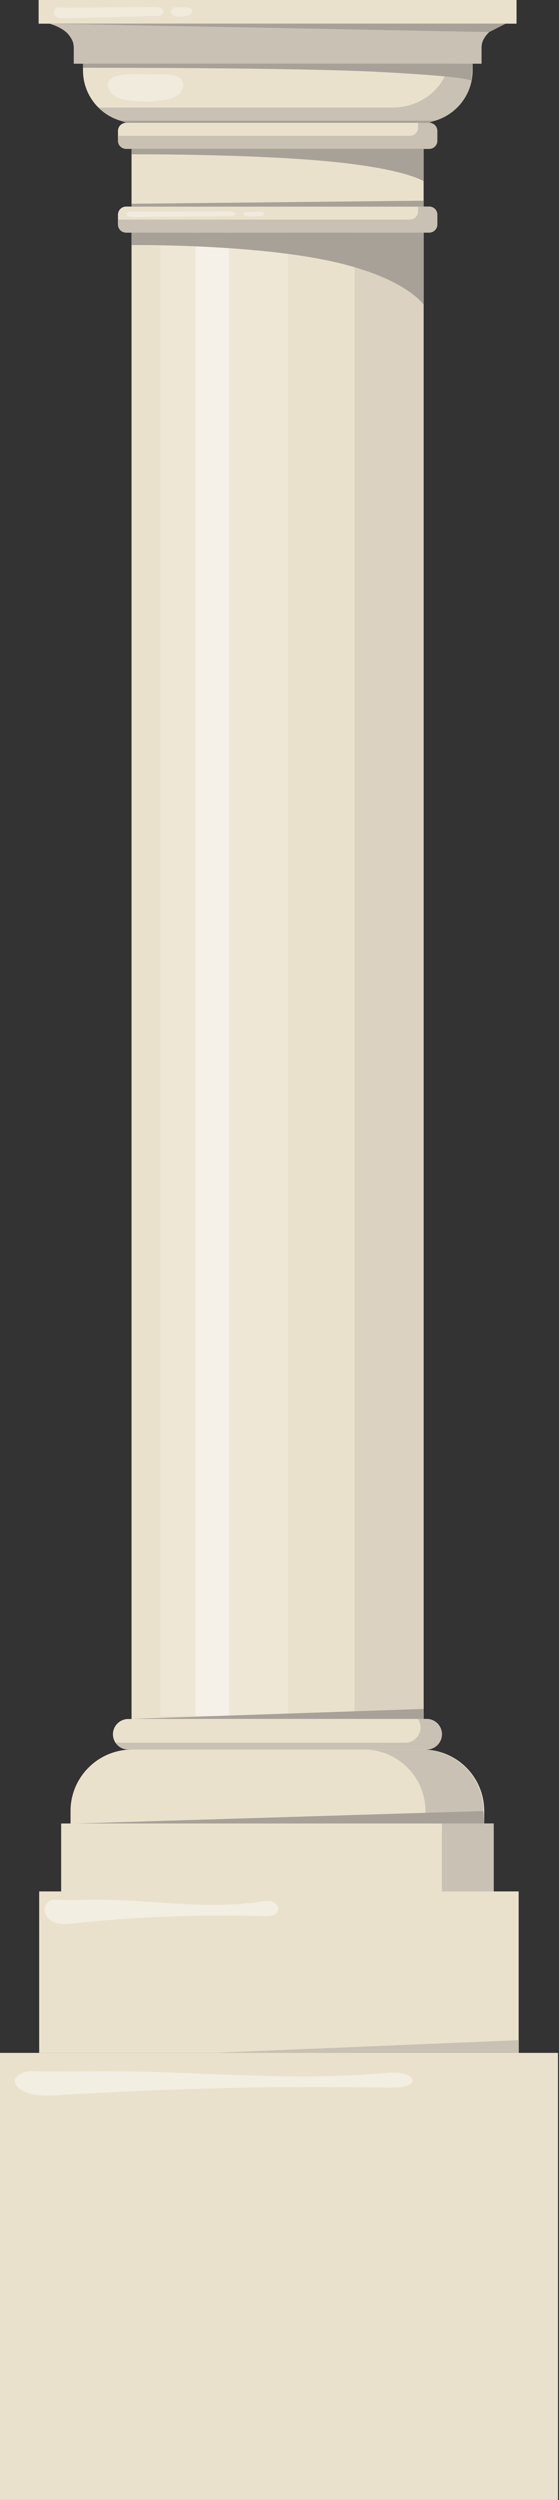 <?xml version="1.0" encoding="UTF-8"?> <svg xmlns="http://www.w3.org/2000/svg" width="226" height="1010" viewBox="0 0 226 1010" fill="none"><rect x="0" y="0" width="226" height="1010" fill="#333333" stroke="none"/> <path d="M173.529 83.455H123.683H100.825H50.978C49.168 83.455 47.697 84.926 47.697 86.736V90.697C47.697 92.507 49.168 93.978 50.978 93.978H100.825H123.683H173.529C175.34 93.978 176.811 92.507 176.811 90.697V86.736C176.811 84.926 175.34 83.455 173.529 83.455Z" fill="#EAE1CC"></path> <path d="M123.683 0H100.825H15.616V9.562H100.825H123.683H208.835V0H123.683Z" fill="#EAE1CC"></path> <path d="M123.683 9.562H100.825H20.029C20.029 9.562 25.008 10.92 27.498 13.749C29.987 16.578 29.761 18.728 29.761 18.728H29.817V25.744H100.825H123.683H194.69V18.728H194.747C194.747 18.728 194.52 16.578 197.01 13.749C199.499 10.92 204.478 9.562 204.478 9.562H123.683V9.562Z" fill="#C9C1B3"></path> <path d="M123.683 25.744H100.825H33.552V28.459C33.552 40.115 43 49.62 54.712 49.62H100.881H123.739H169.908C181.563 49.62 191.069 40.171 191.069 28.459V25.744H123.683Z" fill="#EAE1CC"></path> <path d="M181.45 25.744C179.64 35.758 170.191 43.453 158.762 43.453H108.519H83.624H39.775C43.566 47.244 48.828 49.62 54.656 49.62H100.825H123.683H169.852C181.507 49.62 191.012 40.171 191.012 28.459V25.744H181.45Z" fill="#C9C1B3"></path> <path d="M173.529 49.62H123.683H100.825H50.978C49.168 49.62 47.697 51.091 47.697 52.902V56.862C47.697 58.673 49.168 60.144 50.978 60.144H100.825H123.683H173.529C175.34 60.144 176.811 58.673 176.811 56.862V52.902C176.811 51.091 175.34 49.62 173.529 49.62Z" fill="#EAE1CC"></path> <path d="M173.529 49.62H169.003V51.6C169.003 53.411 167.532 54.882 165.721 54.882H115.875H93.017H47.697V56.862C47.697 58.673 49.168 60.144 50.978 60.144H100.825H123.683H173.529C175.34 60.144 176.811 58.673 176.811 56.862V52.902C176.811 51.091 175.34 49.62 173.529 49.62Z" fill="#C9C1B3"></path> <path d="M173.529 83.455H169.003V85.435C169.003 87.246 167.532 88.717 165.721 88.717H115.875H93.017H47.697V90.697C47.697 92.507 49.168 93.978 50.978 93.978H100.825H123.683H173.529C175.34 93.978 176.811 92.507 176.811 90.697V86.736C176.811 84.926 175.34 83.455 173.529 83.455Z" fill="#C9C1B3"></path> <path d="M123.683 60.087H100.825H53.185V83.455H100.825H123.683H171.266V60.087H123.683Z" fill="#EAE1CC"></path> <path d="M53.185 60.087H171.266V73.214C171.266 73.214 163.684 68.008 131.321 65.066C98.957 62.124 53.185 62.351 53.185 62.351V60.087Z" fill="#A8A198"></path> <path d="M50.978 49.62H173.529L175.736 48.772H48.772L50.978 49.62Z" fill="#A8A198"></path> <path d="M171.266 83.455H53.185V82.323L171.266 81.078V83.455Z" fill="#A8A198"></path> <path d="M20.029 9.562H204.478L197.802 12.957L20.029 9.562Z" fill="#A8A198"></path> <path d="M33.552 25.744H190.956L190.56 32.646C190.56 32.646 190.899 31.119 155.82 29.195C120.797 27.215 33.552 27.384 33.552 27.384V25.744V25.744Z" fill="#A8A198"></path> <path opacity="0.33" d="M45.15 31.571C44.698 31.911 44.245 32.25 43.962 32.76C43.51 33.552 43.51 34.514 43.792 35.419C44.358 37.173 45.829 38.587 47.527 39.379C49.224 40.171 51.091 40.511 52.958 40.681C57.768 41.246 62.69 41.19 67.443 40.171C69.253 39.775 71.064 39.21 72.422 37.965C73.78 36.72 74.572 34.683 73.836 32.986C73.327 31.741 72.139 30.949 70.838 30.553C69.536 30.157 68.235 30.157 66.877 30.1C62.69 30.044 58.503 29.987 54.316 29.987C51.204 29.93 47.866 29.987 45.15 31.571Z" fill="white"></path> <path opacity="0.33" d="M23.254 7.186C23.877 7.412 24.555 7.412 25.178 7.412C37.908 7.072 50.639 6.79 63.369 6.45C64.331 6.45 65.576 6.28 65.972 5.375C66.311 4.583 65.745 3.621 65.01 3.225C64.218 2.829 63.312 2.829 62.464 2.829C54.09 2.886 45.716 2.999 37.342 3.055C33.269 3.112 29.195 3.225 25.121 3.112C23.82 3.055 23.141 2.376 22.236 3.791C21.331 4.979 22.009 6.563 23.254 7.186Z" fill="white"></path> <path opacity="0.33" d="M70.045 3.282C69.423 3.621 69.027 4.357 69.197 5.092C69.48 6.337 71.064 6.733 72.365 6.733C73.27 6.733 74.232 6.676 75.138 6.507C75.817 6.393 76.495 6.224 77.005 5.771C77.514 5.375 77.853 4.583 77.57 4.017C77.231 3.168 76.099 3.055 75.194 2.999C73.44 2.999 71.686 2.999 69.932 3.055L70.045 3.282Z" fill="white"></path> <path opacity="0.33" d="M52.506 87.642C53.128 87.755 53.807 87.755 54.429 87.755C67.16 87.585 79.89 87.415 92.621 87.302C93.639 87.302 94.827 87.189 95.223 86.736C95.563 86.34 94.997 85.831 94.261 85.661C93.469 85.435 92.564 85.435 91.715 85.435C83.341 85.492 74.968 85.492 66.594 85.548C62.52 85.548 58.447 85.605 54.373 85.548C53.072 85.548 52.393 85.209 51.487 85.888C50.582 86.567 51.261 87.359 52.506 87.642Z" fill="white"></path> <path opacity="0.33" d="M99.297 85.718C98.675 85.888 98.278 86.284 98.448 86.623C98.731 87.246 100.315 87.472 101.617 87.472C102.522 87.472 103.484 87.415 104.389 87.359C105.068 87.302 105.747 87.189 106.256 87.019C106.765 86.793 107.105 86.453 106.822 86.114C106.483 85.718 105.351 85.605 104.446 85.605C102.692 85.605 100.938 85.605 99.184 85.661L99.297 85.718Z" fill="white"></path> <path d="M171.266 93.978H53.185V701.359H171.266V93.978Z" fill="#EAE1CC"></path> <path d="M171.266 93.978H143.316V701.359H171.266V93.978Z" fill="#DBD2C1"></path> <path d="M172.511 706.847H51.827C48.432 706.847 45.66 704.075 45.66 700.68C45.66 697.285 48.432 694.513 51.827 694.513H172.511C175.906 694.513 178.678 697.285 178.678 700.68C178.678 704.075 175.906 706.847 172.511 706.847Z" fill="#EAE1CC"></path> <path d="M172.511 694.456H168.946C169.625 695.418 170.021 696.606 170.021 697.908C170.021 701.302 167.249 704.075 163.854 704.075H46.735C47.866 705.716 49.733 706.791 51.827 706.791H172.511C175.906 706.791 178.678 704.018 178.678 700.623C178.678 697.229 175.906 694.456 172.511 694.456Z" fill="#C9C1B3"></path> <path d="M170.983 706.847H113.329H110.952H53.354C39.662 706.847 28.516 717.993 28.516 731.686V742.719H110.952H113.329H195.765V731.686C195.765 717.937 184.675 706.847 170.983 706.847Z" fill="#EAE1CC"></path> <path d="M170.587 706.847H147.163C160.855 706.847 172.002 717.993 172.002 731.686V742.719H195.425V731.686C195.425 717.937 184.279 706.847 170.587 706.847Z" fill="#C9C1B3"></path> <path d="M199.612 736.721H24.725V764.219H199.612V736.721Z" fill="#EAE1CC"></path> <path d="M199.612 736.721H178.678V764.219H199.612V736.721Z" fill="#C9C1B3"></path> <path d="M31.062 736.721H195.765L195.425 731.686L31.062 736.721Z" fill="#A8A198"></path> <path opacity="0.2" d="M116.384 93.978H64.897V693.268H116.384V93.978Z" fill="white"></path> <path opacity="0.43" d="M92.564 93.978H79.098V693.268H92.564V93.978Z" fill="white"></path> <path d="M53.185 694.456H171.266V690.439L53.185 694.456Z" fill="#A8A198"></path> <path d="M53.185 93.978H171.266V123.117C171.266 123.117 163.684 111.518 131.321 105.011C98.957 98.505 53.185 99.014 53.185 99.014V93.978Z" fill="#A8A198"></path> <path d="M209.683 764.162H15.842V829.398H209.683V764.162Z" fill="#EAE1CC"></path> <path d="M225.582 829.398H0V1010H225.582V829.398Z" fill="#EAE1CC"></path> <path d="M209.74 829.398H85.831L209.74 824.25V829.398Z" fill="#C9C1B3"></path> <path opacity="0.43" d="M22.236 776.779C24.555 777.572 27.102 777.345 29.591 777.062C55.335 774.346 81.192 773.385 107.048 774.177C109.198 774.233 111.971 773.837 112.423 771.744C112.763 770.273 111.518 768.745 110.047 768.292C108.576 767.84 106.992 768.066 105.464 768.292C87.359 771.008 69.084 768.745 50.922 767.783C42.265 767.331 33.665 767.67 25.008 767.614C22.575 767.614 20.312 766.935 18.728 769.254C16.747 772.31 19.294 775.761 22.236 776.779Z" fill="white"></path> <path opacity="0.43" d="M13.126 846.089C17.087 846.881 21.444 846.655 25.631 846.372C69.423 843.656 113.498 842.694 157.517 843.487C161.138 843.543 165.891 843.147 166.683 841.054C167.249 839.583 165.099 838.055 162.609 837.602C160.12 837.15 157.404 837.376 154.858 837.602C124.022 840.318 92.903 838.055 62.011 837.093C47.244 836.64 32.646 836.98 17.936 836.923C13.749 836.923 9.901 836.244 7.242 838.564C3.791 841.619 8.091 845.071 13.126 846.089Z" fill="white"></path> </svg> 